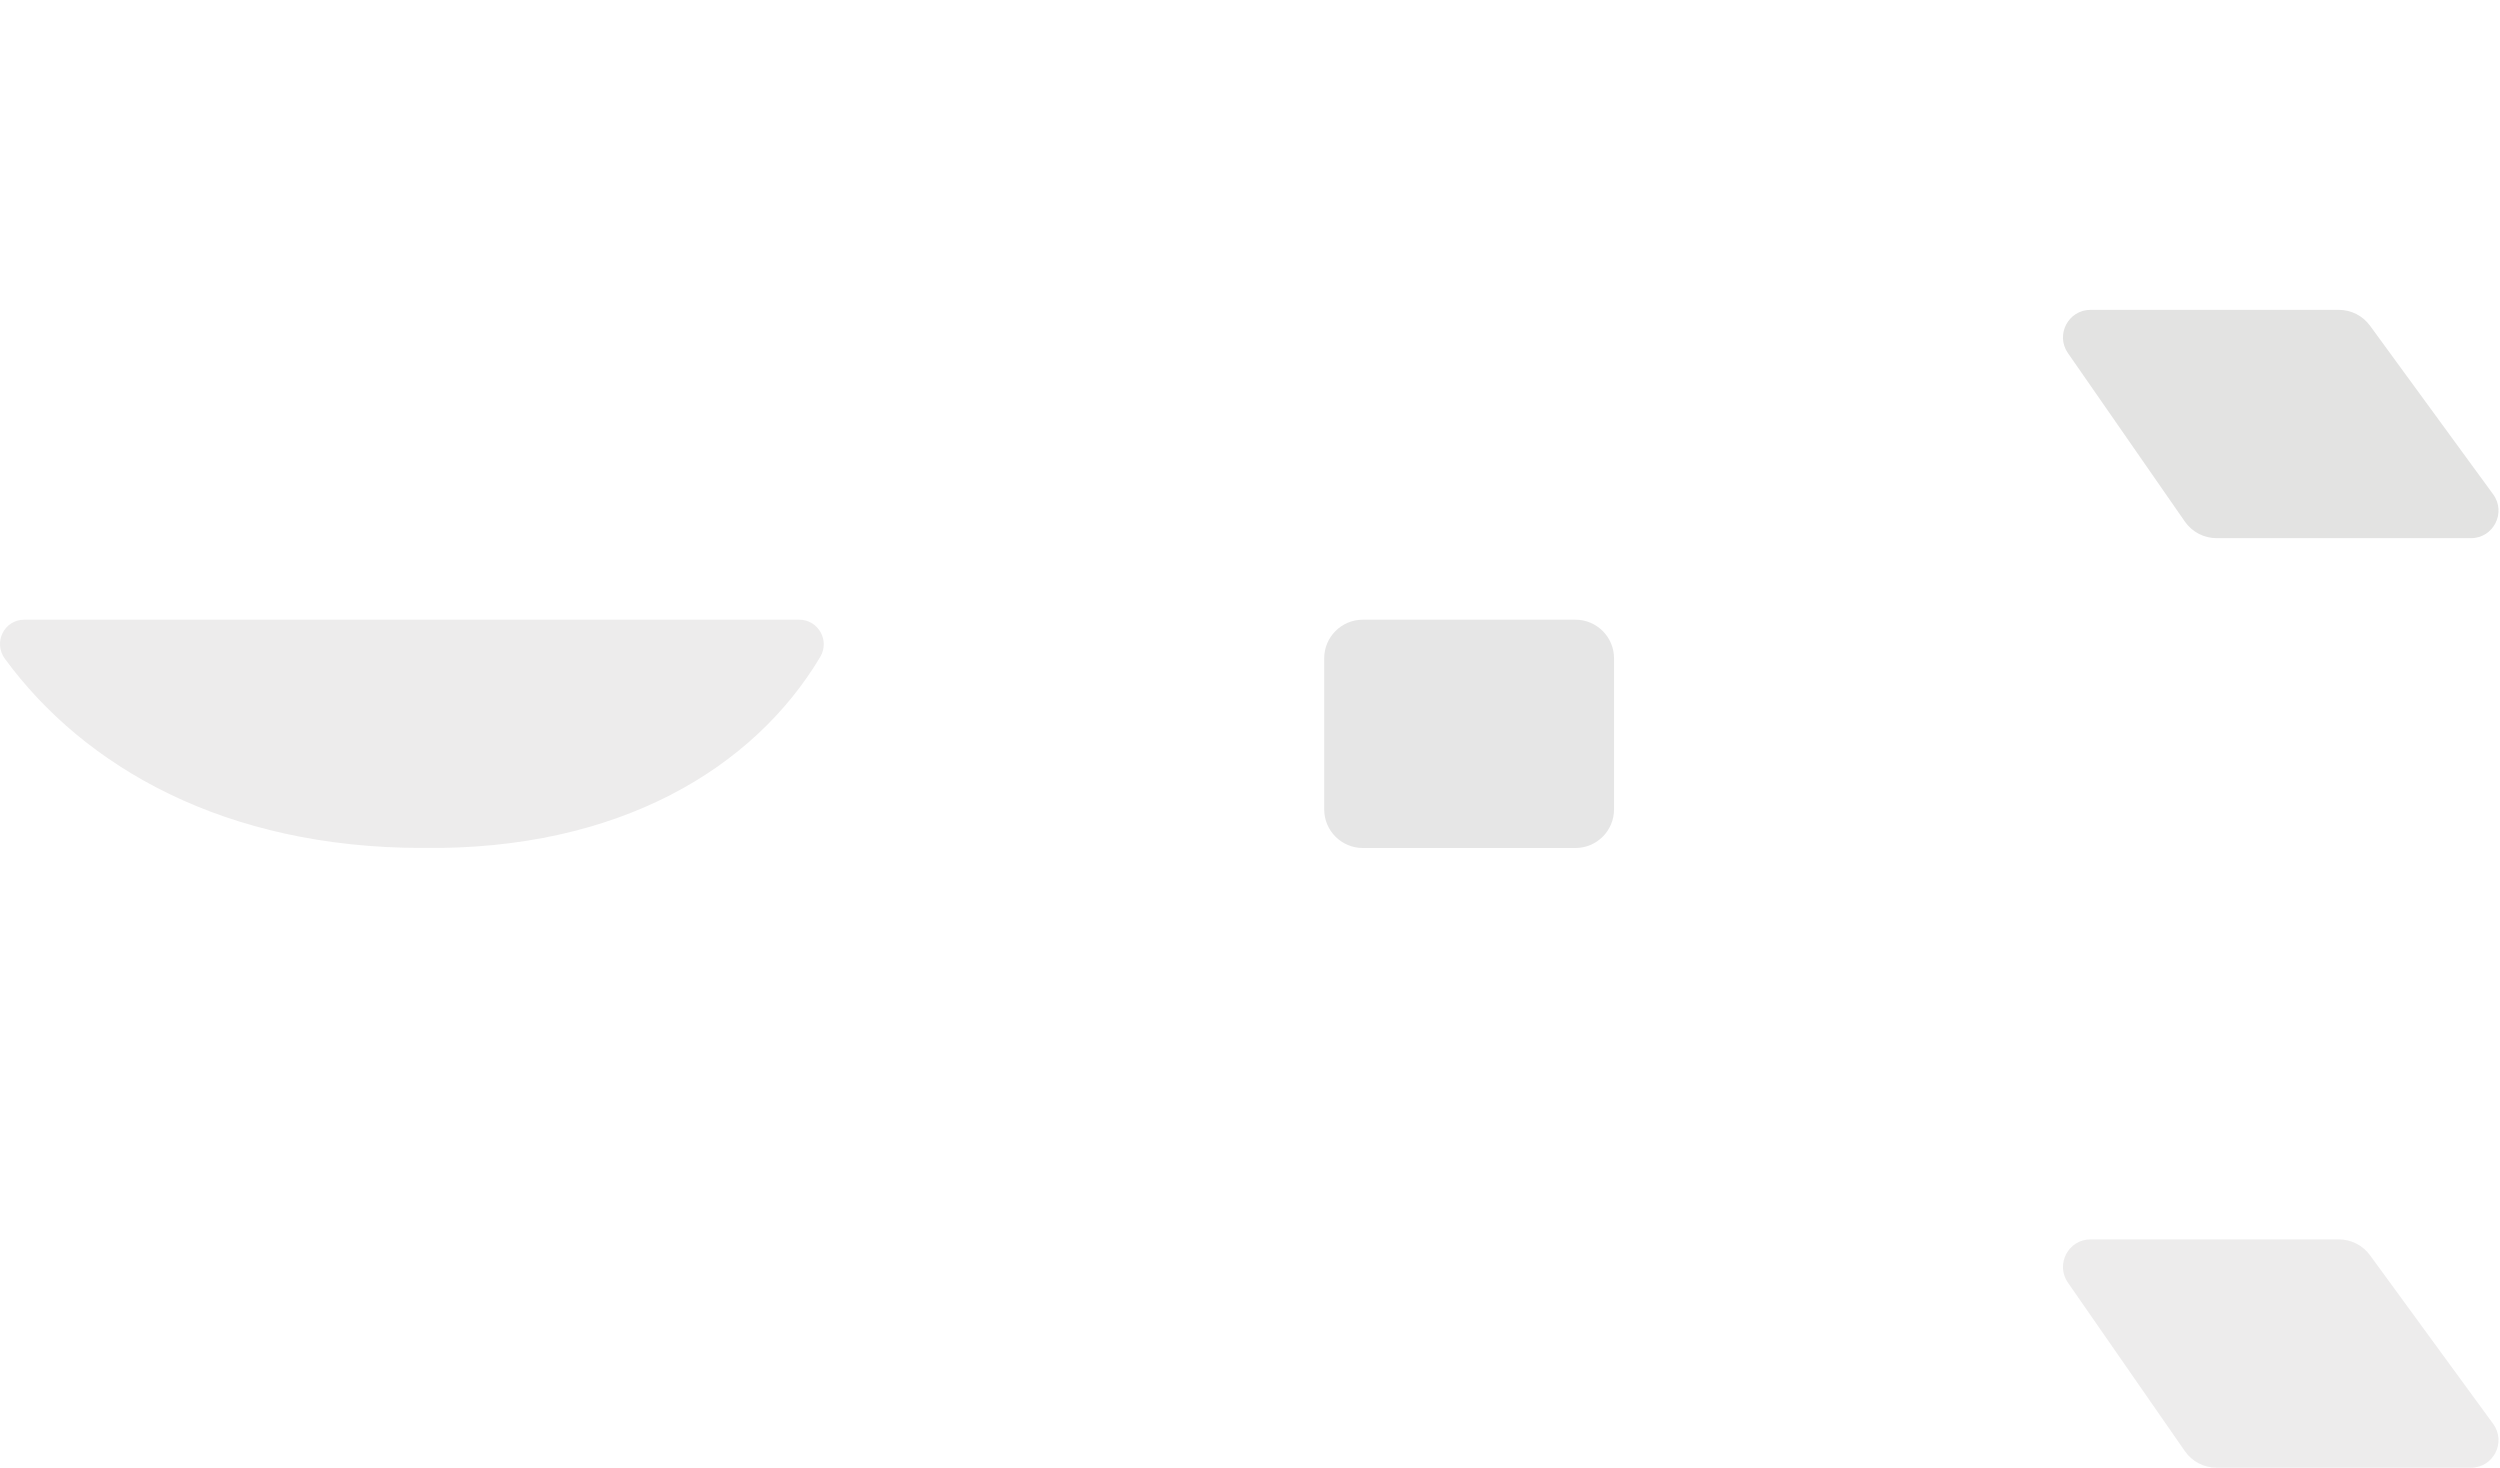 <svg width="1533" height="900" viewBox="0 0 1533 900" fill="none" xmlns="http://www.w3.org/2000/svg">
<path opacity="0.1" d="M812 496.315C812 509.408 822.62 520 835.685 520H966.039C979.105 520 989.724 509.408 989.724 496.315V403.685C989.724 390.62 979.133 380 966.039 380H835.685C822.592 380 812 390.62 812 403.685V496.315Z" fill="black"/>
<path opacity="0.1" d="M258.887 519.961C379.861 521.62 462.468 470.751 502.977 402.807C508.973 392.749 501.768 380 490.054 380H14.897C2.502 380 -4.3 394.006 3.006 403.964C51.88 470.7 138.391 519.961 258.887 519.961Z" fill="#464442"/>
<path opacity="0.15" d="M1339.75 319.823C1344.17 326.191 1351.45 330 1359.21 330H1515.17C1528.99 330 1536.97 314.318 1528.82 303.14L1453.28 199.704C1448.8 193.587 1441.71 190 1434.14 190H1281.91C1268.29 190 1260.28 205.321 1268.04 216.499L1339.75 319.823Z" fill="#464442"/>
<path opacity="0.1" d="M1339.75 889.823C1344.17 896.191 1351.45 900 1359.21 900H1515.17C1528.99 900 1536.97 884.318 1528.82 873.14L1453.28 769.704C1448.8 763.587 1441.71 760 1434.14 760H1281.91C1268.29 760 1260.28 775.321 1268.04 786.499L1339.75 889.823Z" fill="#464442"/>
</svg>
